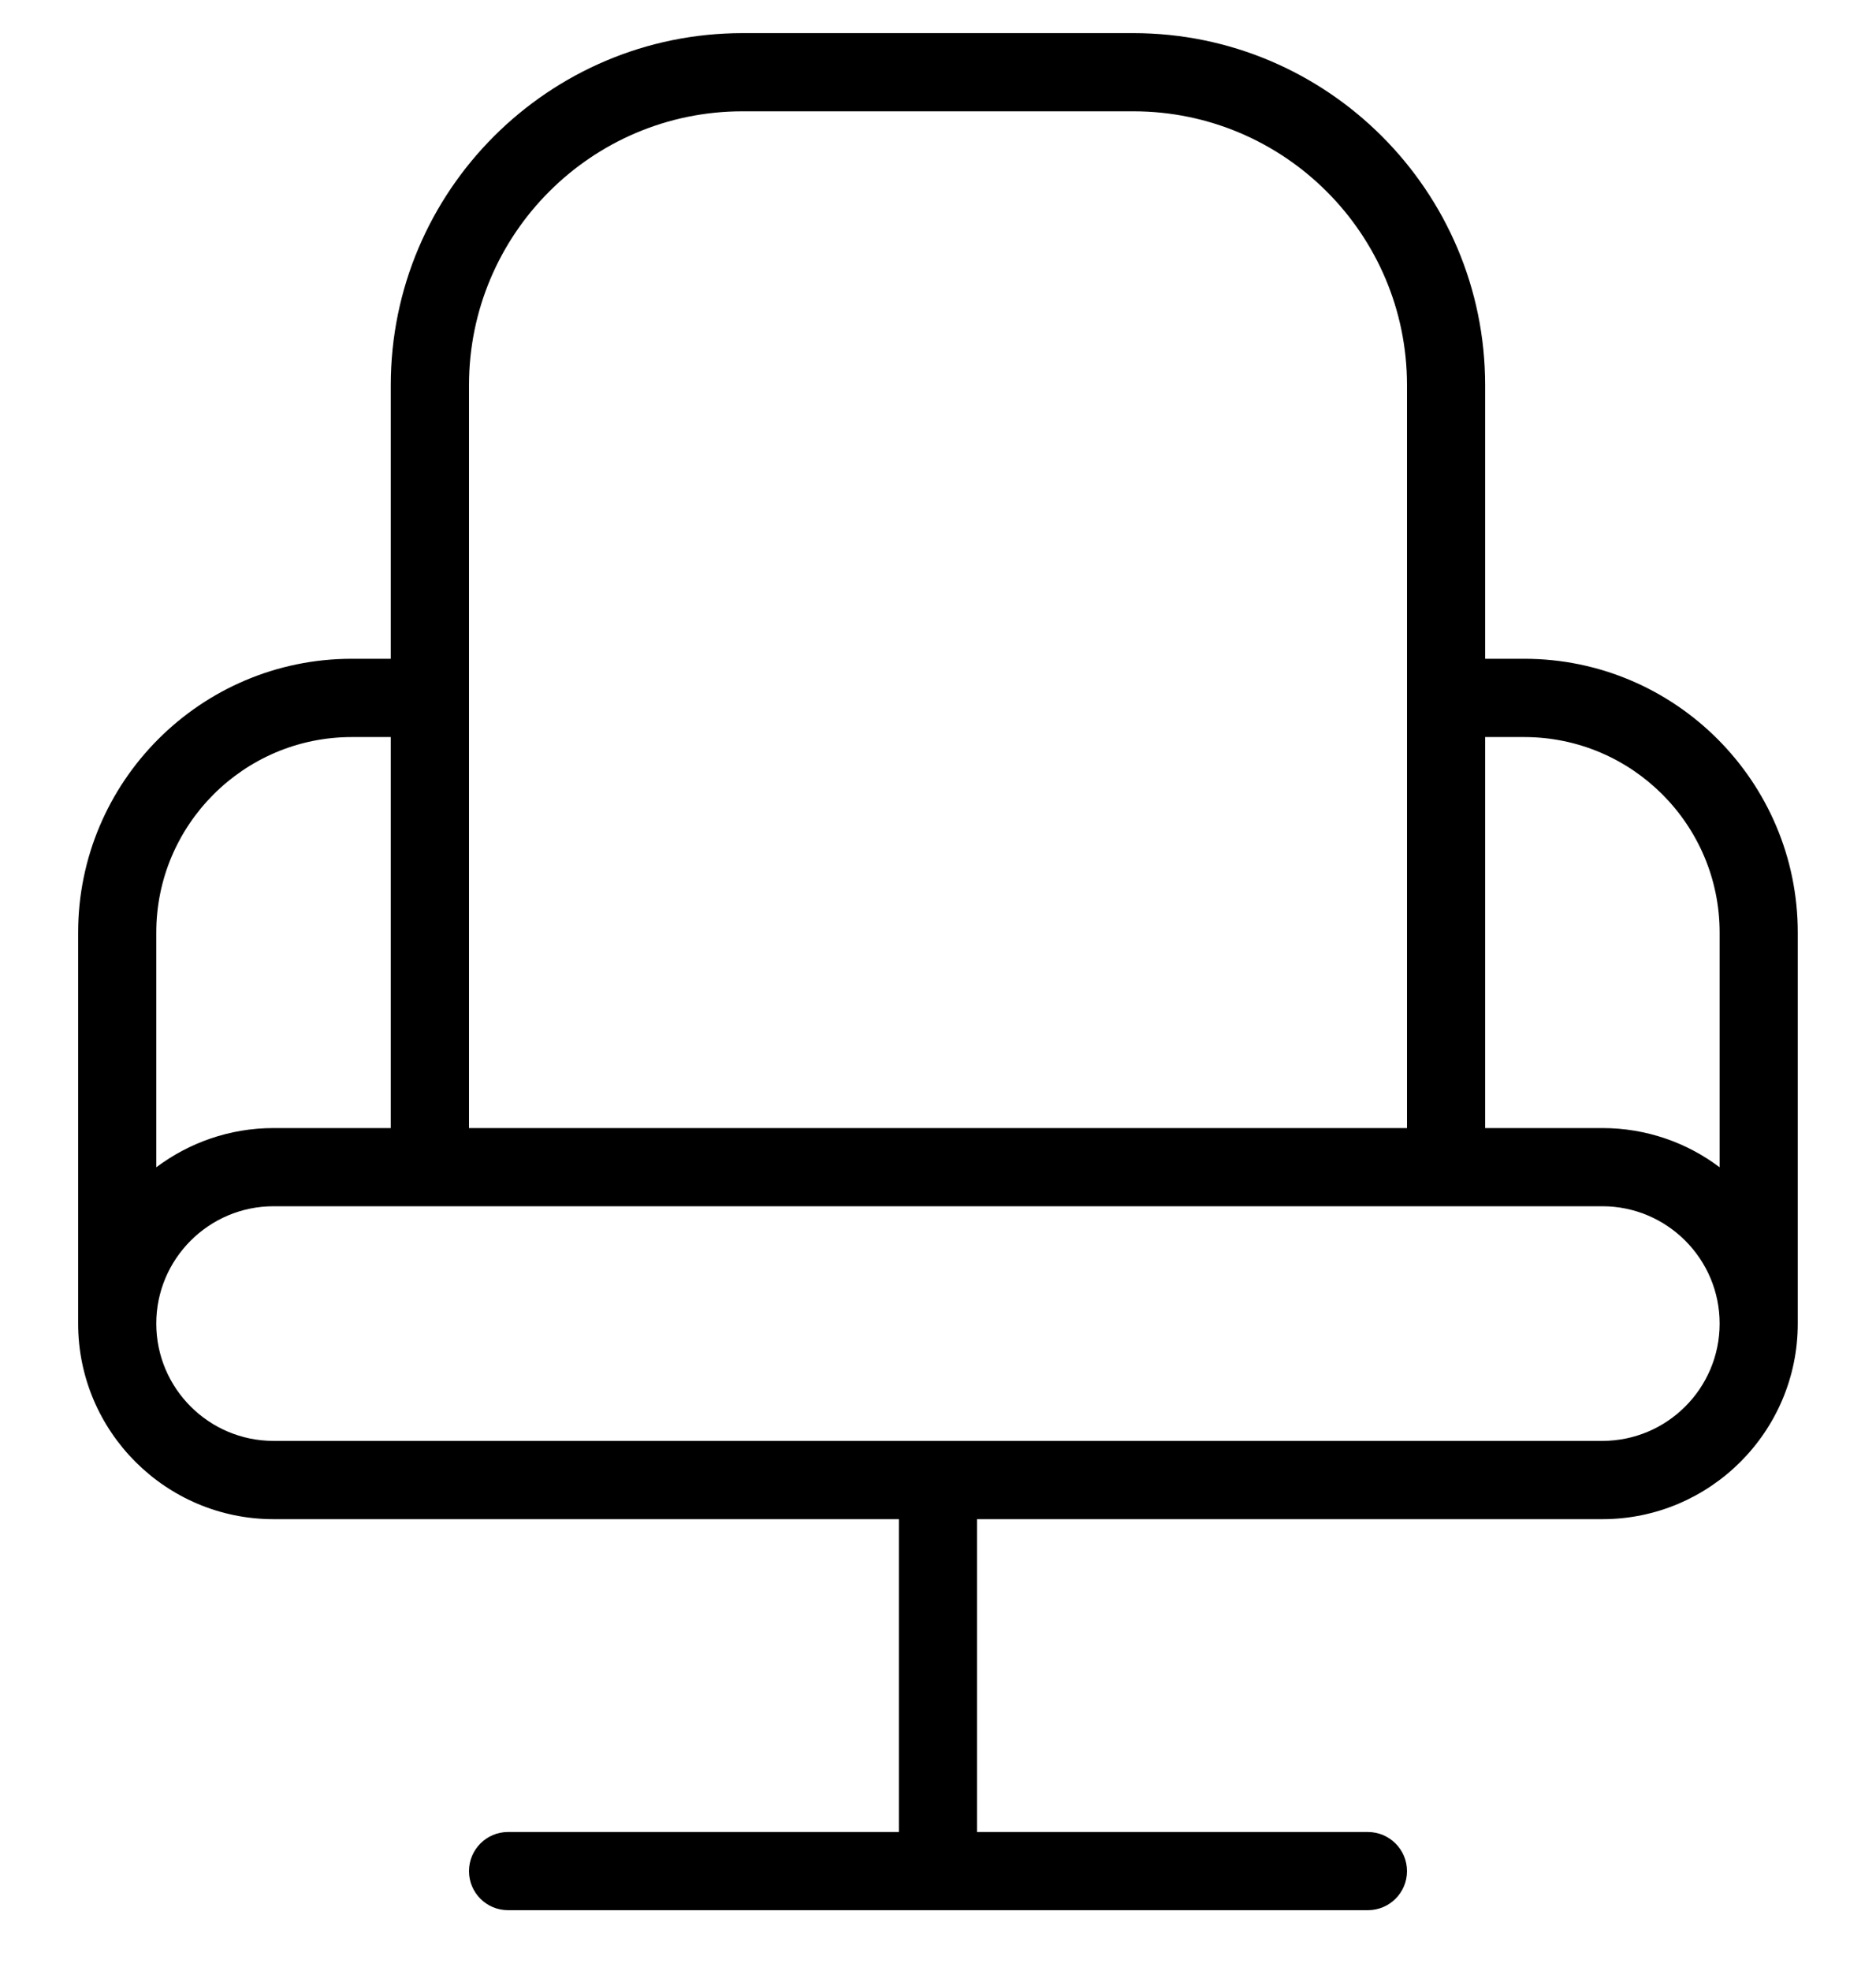 <?xml version="1.0" encoding="UTF-8"?>
<svg xmlns="http://www.w3.org/2000/svg" width="20" height="21" viewBox="0 0 20 21" fill="none">
  <g id="president-de-bureau 1" clip-path="url(#clip0_431_3933)">
    <path id="Vector" d="M16.25 7.019H15.833V4.103C15.833 2.035 14.15 0.353 12.083 0.353H7.916C5.849 0.353 4.166 2.035 4.166 4.103V7.019H3.75C2.141 7.019 0.833 8.328 0.833 9.936V14.102C0.833 15.252 1.768 16.186 2.916 16.186H9.583V19.519H5.416C5.186 19.519 5 19.706 5 19.936C5 20.166 5.186 20.352 5.416 20.352H14.583C14.813 20.352 15 20.166 15 19.936C15 19.706 14.813 19.519 14.583 19.519H10.416V16.186H17.083C18.231 16.186 19.166 15.252 19.166 14.102V9.936C19.166 8.328 17.858 7.019 16.25 7.019ZM16.25 7.853C17.398 7.853 18.333 8.787 18.333 9.936V12.437C17.985 12.174 17.551 12.019 17.083 12.019H15.833V7.853H16.25ZM5 4.103C5 2.494 6.308 1.186 7.916 1.186H12.083C13.691 1.186 15 2.494 15 4.103V12.019H5V4.103ZM3.75 7.853H4.166V12.019H2.916C2.448 12.019 2.015 12.175 1.666 12.437V9.936C1.666 8.787 2.601 7.853 3.75 7.853ZM17.083 15.352H2.916C2.227 15.352 1.666 14.792 1.666 14.102C1.666 13.413 2.227 12.852 2.916 12.852H17.083C17.772 12.852 18.333 13.413 18.333 14.102C18.333 14.792 17.772 15.352 17.083 15.352Z" fill="black"></path>
  </g>
  <defs>
    <clipPath id="clip0_431_3933">
      <rect width="20" height="20" fill="white" transform="translate(0 0.353)"></rect>
    </clipPath>
  </defs>
</svg>

